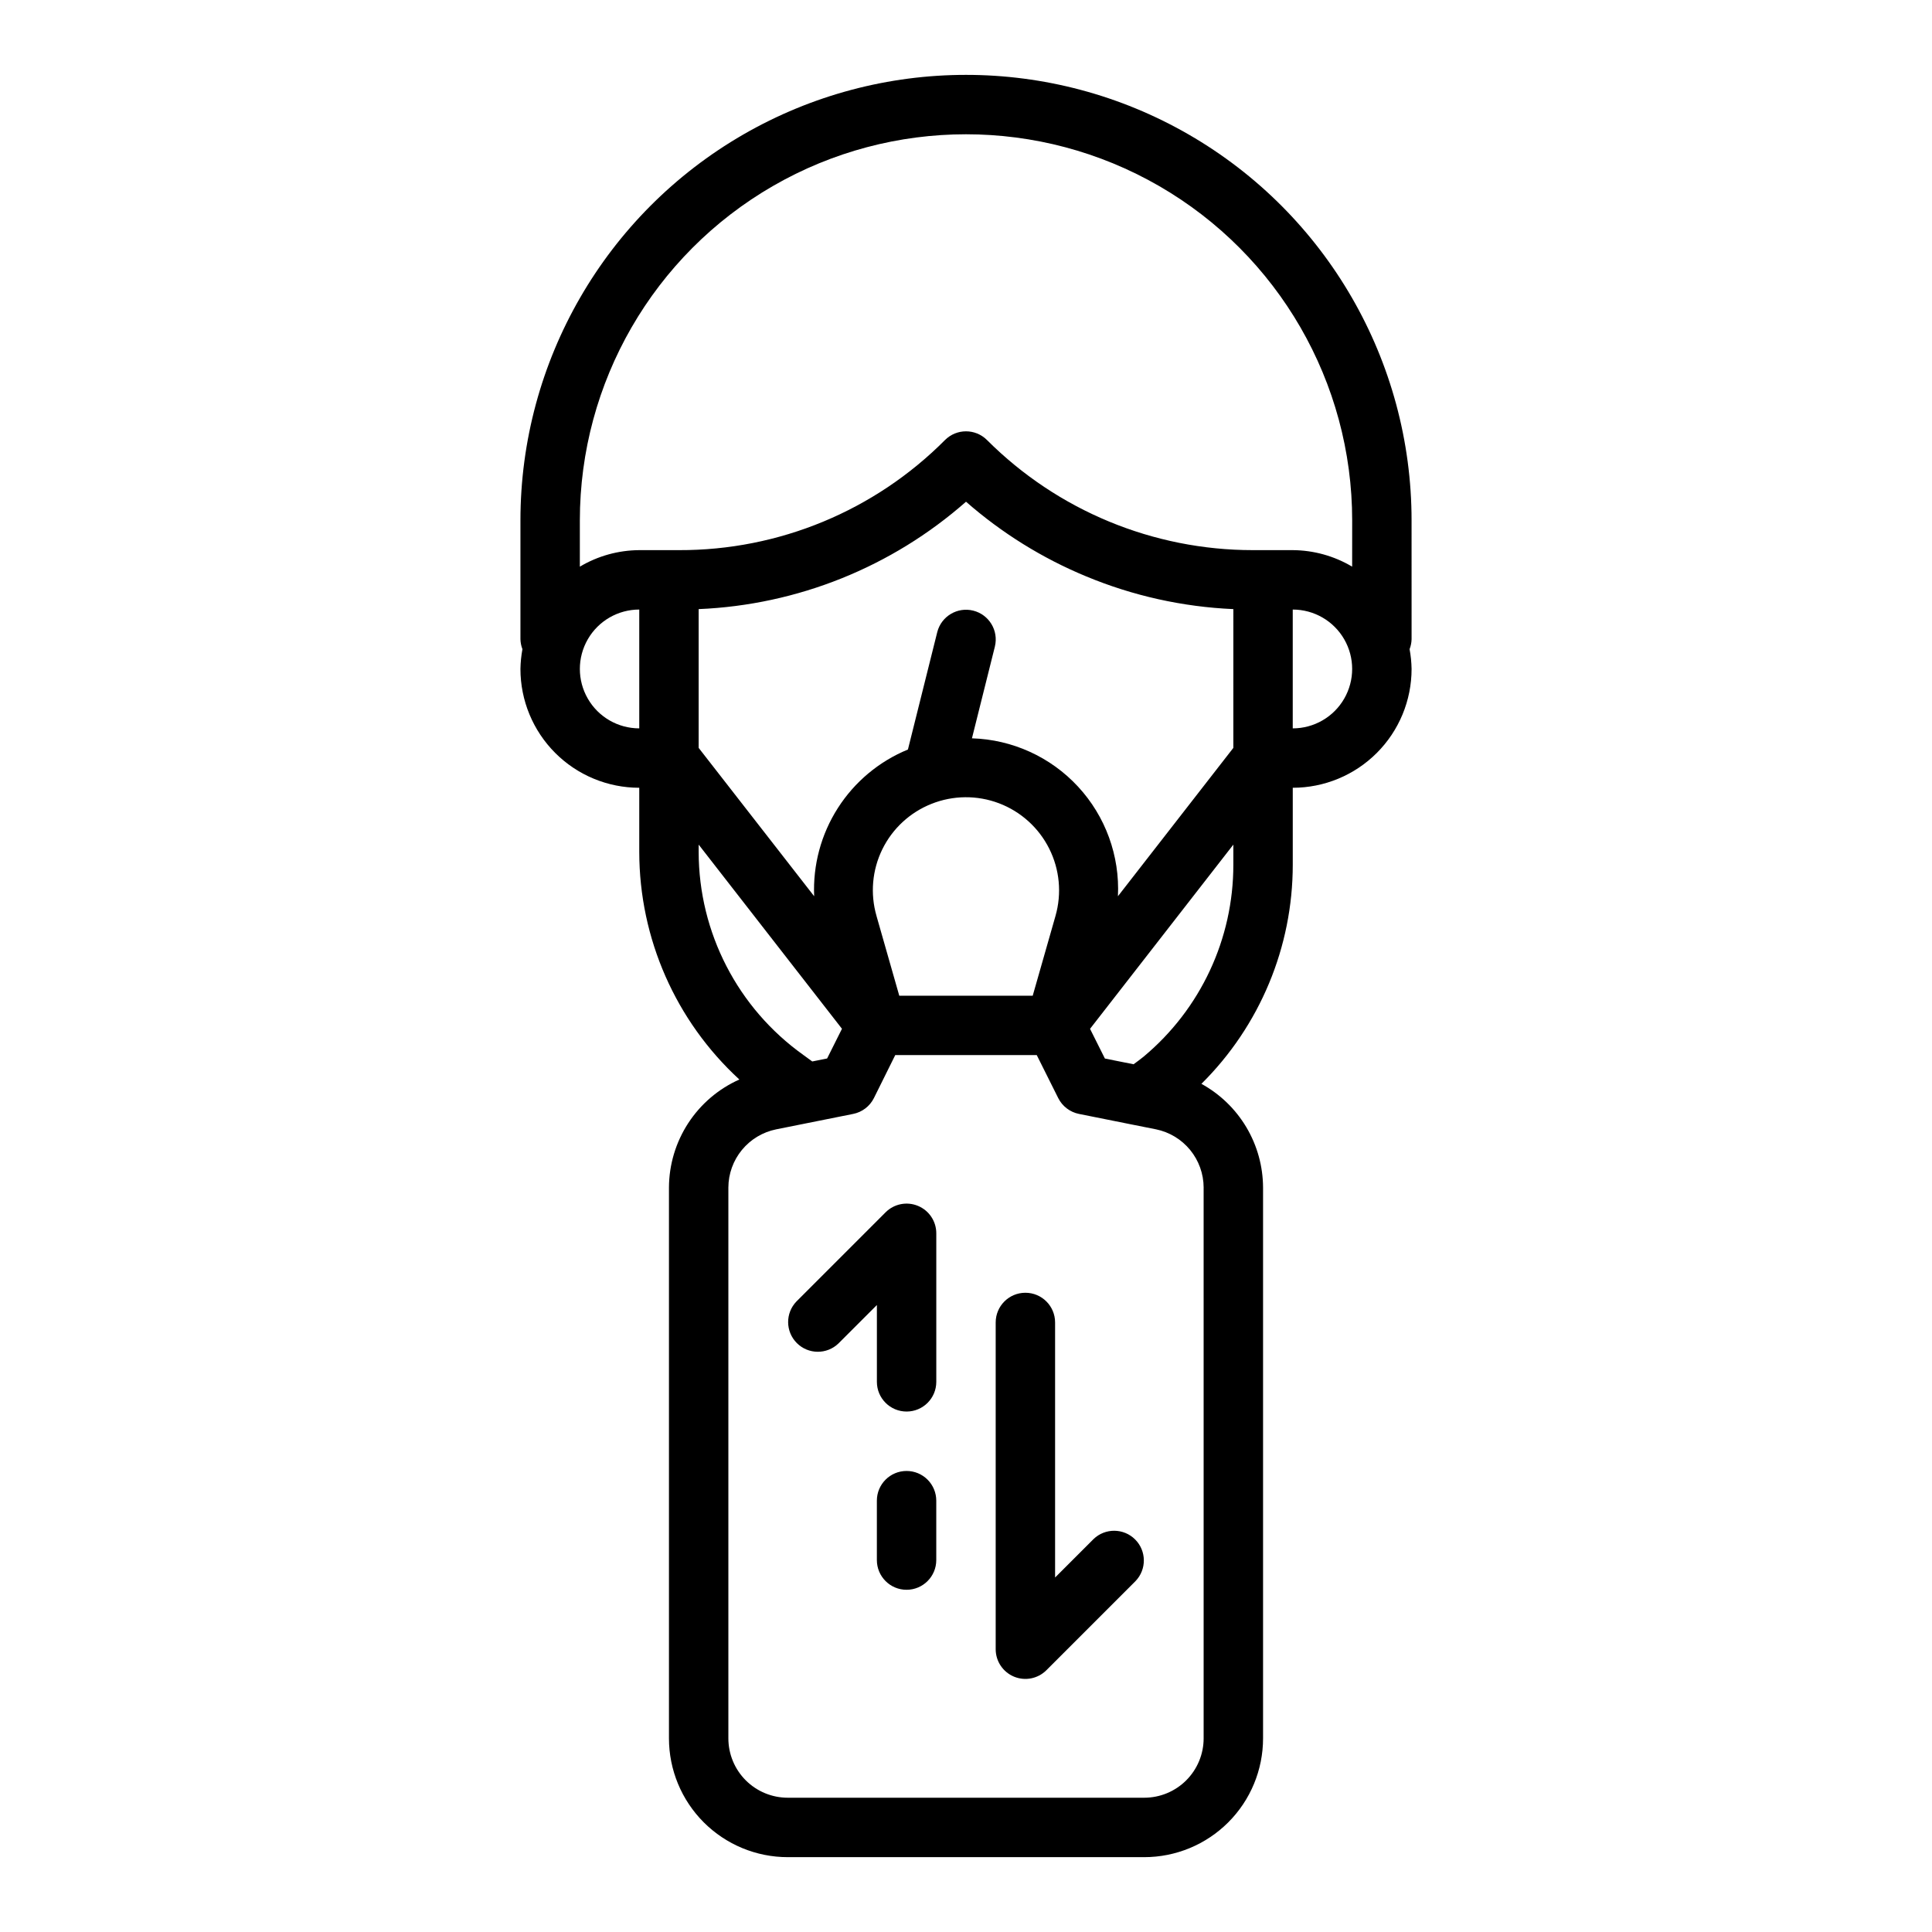 <?xml version="1.0" encoding="UTF-8"?>
<!-- Uploaded to: ICON Repo, www.svgrepo.com, Generator: ICON Repo Mixer Tools -->
<svg fill="#000000" width="800px" height="800px" version="1.1" viewBox="144 144 512 512" xmlns="http://www.w3.org/2000/svg">
 <g>
  <path d="m518.08 281.92c0-42.188-22.504-81.168-59.039-102.26-36.535-21.09-81.547-21.09-118.08 0-36.531 21.094-59.039 60.074-59.039 102.26v31.488c0.027 0.898 0.203 1.789 0.527 2.629-0.32 1.73-0.496 3.484-0.527 5.242 0 8.352 3.316 16.359 9.223 22.266s13.914 9.223 22.266 9.223v17.004c0.02 22.93 9.641 44.801 26.527 60.309-5.535 2.469-10.242 6.488-13.551 11.566-3.309 5.082-5.082 11.008-5.106 17.07v145.96c0 8.352 3.32 16.359 9.223 22.266 5.906 5.902 13.914 9.223 22.266 9.223h94.465c8.352 0 16.359-3.32 22.266-9.223 5.906-5.906 9.223-13.914 9.223-22.266v-145.96c-0.02-5.621-1.547-11.137-4.418-15.973-2.871-4.832-6.988-8.809-11.918-11.516 15.492-15.355 24.207-36.262 24.207-58.07v-20.391c8.352 0 16.359-3.316 22.266-9.223s9.223-13.914 9.223-22.266c-0.031-1.758-0.207-3.512-0.527-5.242 0.324-0.84 0.504-1.73 0.527-2.629zm-204.67 55.105c-5.625 0-10.824-3-13.633-7.875-2.812-4.871-2.812-10.871 0-15.742 2.809-4.871 8.008-7.871 13.633-7.871zm15.742 32.746v-1.938l37.977 48.805-3.938 7.871-3.938 0.789-2.363-1.723h0.004c-17.387-12.406-27.719-32.441-27.742-53.805zm133.82 88.953 0.004 145.95c0 4.176-1.66 8.18-4.613 11.133-2.953 2.953-6.957 4.609-11.133 4.609h-94.465c-4.176 0-8.18-1.656-11.133-4.609-2.953-2.953-4.609-6.957-4.609-11.133v-145.96c0.012-3.633 1.281-7.152 3.586-9.961s5.508-4.738 9.07-5.461l20.406-4.09c2.387-0.473 4.418-2.023 5.508-4.199l5.652-11.391h37.504l5.691 11.391c1.09 2.176 3.125 3.727 5.512 4.199l14.344 2.875c0.141 0.039 0.293 0.055 0.441 0.086l5.59 1.117-0.004-0.004c3.562 0.727 6.766 2.656 9.07 5.469 2.305 2.812 3.57 6.336 3.582 9.969zm-72.129-101.69c5.738-2.293 12.133-2.344 17.91-0.152 5.777 2.195 10.523 6.481 13.293 12.008 2.773 5.523 3.367 11.887 1.672 17.832l-6.039 21.152h-35.363l-6.039-21.152h0.004c-1.699-5.875-1.145-12.168 1.547-17.656s7.332-9.777 13.016-12.031zm80.004 16.125c0.016 19.645-8.699 38.281-23.781 50.867-0.859 0.715-1.77 1.348-2.66 2.016l-7.598-1.52-3.938-7.871 37.977-48.816zm0-30.961-30.582 39.312c0.516-10.707-3.293-21.172-10.57-29.039-7.277-7.871-17.41-12.484-28.121-12.809l6.086-24.34h-0.004c1.023-4.203-1.539-8.445-5.734-9.496s-8.453 1.48-9.535 5.668l-7.777 31.133v0.004c-7.637 3.137-14.125 8.555-18.57 15.512-4.449 6.957-6.641 15.117-6.281 23.367l-30.609-39.312v-36.777c26.18-1.098 51.188-11.145 70.852-28.461 9.465 8.297 20.227 14.984 31.855 19.793 12.391 5.148 25.586 8.082 38.992 8.668zm15.742-5.172v-31.488c5.625 0 10.824 3 13.637 7.871s2.812 10.871 0 15.742c-2.812 4.875-8.012 7.875-13.637 7.875zm15.742-42.855h0.004c-4.766-2.836-10.203-4.344-15.746-4.379h-10.547c-26.434 0.008-51.785-10.488-70.48-29.18-3.074-3.074-8.055-3.074-11.129 0-18.652 18.75-44.031 29.258-70.48 29.18h-10.547c-5.543 0.035-10.98 1.543-15.742 4.379v-12.25c0-36.562 19.504-70.344 51.168-88.625 31.66-18.281 70.672-18.281 102.34 0 31.66 18.281 51.168 52.062 51.168 88.625z"/>
  <path d="m387.27 463.57c-2.941-1.219-6.328-0.547-8.582 1.707l-23.617 23.617h0.004c-2.984 3.086-2.941 7.996 0.094 11.035 3.039 3.035 7.945 3.078 11.035 0.094l10.18-10.176v20.355c0 4.348 3.523 7.871 7.871 7.871s7.871-3.523 7.871-7.871v-39.359c0.004-3.184-1.914-6.055-4.856-7.273z"/>
  <path d="m433.79 551.88-10.18 10.176v-67.59c0-4.348-3.523-7.871-7.871-7.871-4.348 0-7.871 3.523-7.871 7.871v86.594c0 3.184 1.918 6.055 4.859 7.273 2.941 1.215 6.328 0.543 8.578-1.707l23.617-23.617c2.981-3.09 2.938-7.996-0.098-11.035-3.035-3.035-7.945-3.078-11.035-0.094z"/>
  <path d="m384.25 533.82c-4.348 0-7.871 3.523-7.871 7.871v15.742c0 4.348 3.523 7.875 7.871 7.875s7.871-3.527 7.871-7.875v-15.742c0-2.09-0.828-4.09-2.305-5.566-1.477-1.477-3.477-2.305-5.566-2.305z"/>
 </g>
</svg>